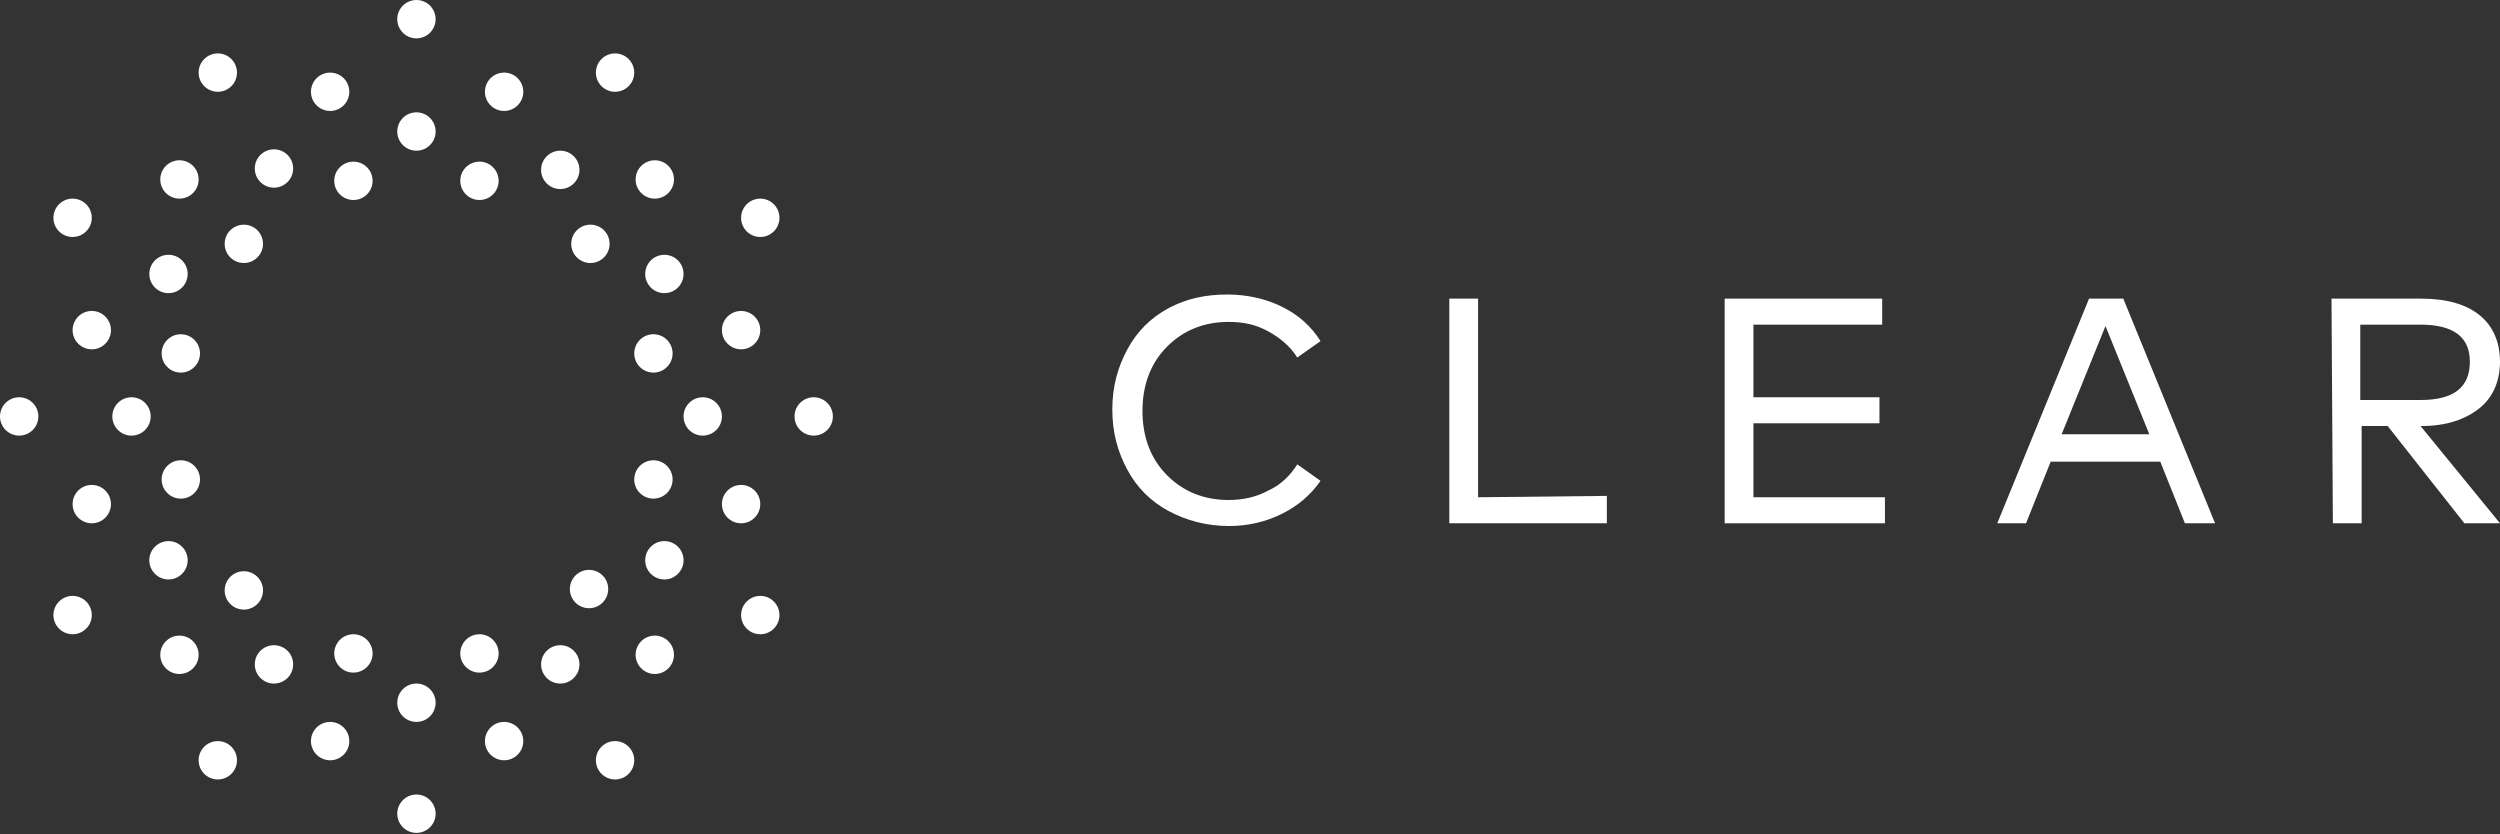 <?xml version="1.0" encoding="utf-8"?>
<!-- Generator: Adobe Illustrator 21.1.0, SVG Export Plug-In . SVG Version: 6.00 Build 0)  -->
<svg version="1.1" id="Layer_1" xmlns="http://www.w3.org/2000/svg" xmlns:xlink="http://www.w3.org/1999/xlink" x="0px" y="0px"
	 viewBox="0 0 182.5 60.9" style="enable-background:new 0 0 182.5 60.9;" xml:space="preserve">
<rect x="0" y="0" width="182.5" height="60.9" fill="#333333" stroke="none"/>
<style type="text/css">
	.st0{fill:#FFFFFF;}
</style>
<g>
	<g>
		<path class="st0" d="M89.6,21.5c1.4,0,2.8,0.3,4,0.9s2.1,1.4,2.8,2.5l-1.7,1.2c-0.5-0.8-1.2-1.4-2.1-1.9s-1.8-0.7-2.9-0.7
			c-1.8,0-3.3,0.6-4.5,1.8c-1.2,1.2-1.8,2.8-1.8,4.7c0,1.9,0.6,3.5,1.8,4.7c1.2,1.2,2.7,1.8,4.5,1.8c1,0,2-0.2,2.9-0.7
			c0.9-0.4,1.6-1.1,2.1-1.9l1.7,1.2c-0.7,1-1.6,1.8-2.8,2.4c-1.2,0.6-2.5,0.9-3.9,0.9c-1.6,0-3.1-0.4-4.4-1.1c-1.3-0.7-2.3-1.7-3-3
			s-1.1-2.7-1.1-4.4s0.4-3.1,1.1-4.4s1.7-2.3,3-3S88,21.5,89.6,21.5z"/>
		<path class="st0" d="M117.3,36.2v2h-11.5V21.8h2.1v14.5L117.3,36.2L117.3,36.2z"/>
		<path class="st0" d="M137.6,36.3v1.9h-11.7V21.8h11.5v1.9H128V29h9.2v1.9H128v5.4H137.6z"/>
		<path class="st0" d="M155,21.8l6.7,16.4h-2.2l-1.8-4.5h-8l-1.8,4.5h-2.1l6.7-16.4C152.5,21.8,155,21.8,155,21.8z M153.7,23.8
			l-3.2,7.9h6.4L153.7,23.8z"/>
		<path class="st0" d="M170.2,21.8h6.5c1.9,0,3.3,0.4,4.3,1.2c1,0.8,1.5,2,1.5,3.4S182,29,181,29.8s-2.4,1.3-4.2,1.3h-0.1l5.8,7.1
			h-2.6l-5.6-7.1h-1.9v7.1h-2.1L170.2,21.8L170.2,21.8z M176.7,23.7h-4.4v5.5h4.4c2.4,0,3.6-0.9,3.6-2.8
			C180.3,24.6,179.1,23.7,176.7,23.7z"/>
	</g>
	<g>
		<g>
			<g>
				<circle class="st0" cx="24.1" cy="6.7" r="1.4"/>
			</g>
			<g>
				<circle class="st0" cx="36.8" cy="6.7" r="1.4"/>
			</g>
			<g>
				<circle class="st0" cx="47.8" cy="13.1" r="1.4"/>
			</g>
			<g>
				<circle class="st0" cx="54.1" cy="24.1" r="1.4"/>
			</g>
			<g>
				<circle class="st0" cx="54.1" cy="36.8" r="1.4"/>
			</g>
			<g>
				<circle class="st0" cx="47.8" cy="47.8" r="1.4"/>
			</g>
			<g>
				<circle class="st0" cx="36.8" cy="54.1" r="1.4"/>
			</g>
			<g>
				<circle class="st0" cx="24.1" cy="54.1" r="1.4"/>
			</g>
			<g>
				<circle class="st0" cx="13.1" cy="47.8" r="1.4"/>
			</g>
			<g>
				<circle class="st0" cx="6.7" cy="36.8" r="1.4"/>
			</g>
			<g>
				<circle class="st0" cx="6.7" cy="24.1" r="1.4"/>
			</g>
			<g>
				<circle class="st0" cx="13.1" cy="13.1" r="1.4"/>
			</g>
		</g>
		<g>
			<g>
				<circle class="st0" cx="12.3" cy="20" r="1.4"/>
			</g>
			<g>
				<circle class="st0" cx="20" cy="12.3" r="1.4"/>
			</g>
			<g>
				<circle class="st0" cx="30.4" cy="9.6" r="1.4"/>
			</g>
			<g>
				<circle class="st0" cx="40.9" cy="12.4" r="1.4"/>
			</g>
			<g>
				<circle class="st0" cx="48.5" cy="20" r="1.4"/>
			</g>
			<g>
				<circle class="st0" cx="51.3" cy="30.4" r="1.4"/>
			</g>
			<g>
				<circle class="st0" cx="48.5" cy="40.9" r="1.4"/>
			</g>
			<g>
				<circle class="st0" cx="40.9" cy="48.5" r="1.4"/>
			</g>
			<g>
				<circle class="st0" cx="30.4" cy="51.3" r="1.4"/>
			</g>
			<g>
				<circle class="st0" cx="20" cy="48.5" r="1.4"/>
			</g>
			<g>
				<circle class="st0" cx="12.3" cy="40.9" r="1.4"/>
			</g>
			<g>
				<circle class="st0" cx="9.6" cy="30.4" r="1.4"/>
			</g>
		</g>
		<g>
			<g>
				<circle class="st0" cx="17.8" cy="17.8" r="1.4"/>
			</g>
			<g>
				<circle class="st0" cx="13.2" cy="25.8" r="1.4"/>
			</g>
			<g>
				<circle class="st0" cx="13.2" cy="35" r="1.4"/>
			</g>
			<g>
				<circle class="st0" cx="17.8" cy="43.1" r="1.4"/>
			</g>
			<g>
				<circle class="st0" cx="25.8" cy="47.7" r="1.4"/>
			</g>
			<g>
				<circle class="st0" cx="35" cy="47.7" r="1.4"/>
			</g>
			<g>
				<circle class="st0" cx="43" cy="43" r="1.4"/>
			</g>
			<g>
				<circle class="st0" cx="47.7" cy="35" r="1.4"/>
			</g>
			<g>
				<circle class="st0" cx="47.7" cy="25.8" r="1.4"/>
			</g>
			<g>
				<circle class="st0" cx="43.1" cy="17.8" r="1.4"/>
			</g>
			<g>
				<circle class="st0" cx="25.8" cy="13.2" r="1.4"/>
			</g>
			<g>
				<circle class="st0" cx="35" cy="13.2" r="1.4"/>
			</g>
		</g>
		<g>
			<g>
				<circle class="st0" cx="1.4" cy="30.4" r="1.4"/>
			</g>
			<g>
				<circle class="st0" cx="5.3" cy="15.9" r="1.4"/>
			</g>
			<g>
				<circle class="st0" cx="15.9" cy="5.3" r="1.4"/>
			</g>
			<g>
				<circle class="st0" cx="30.4" cy="1.4" r="1.4"/>
			</g>
			<g>
				<circle class="st0" cx="44.9" cy="5.3" r="1.4"/>
			</g>
			<g>
				<circle class="st0" cx="55.5" cy="15.9" r="1.4"/>
			</g>
			<g>
				<circle class="st0" cx="59.4" cy="30.4" r="1.4"/>
			</g>
			<g>
				<circle class="st0" cx="55.5" cy="44.9" r="1.4"/>
			</g>
			<g>
				<circle class="st0" cx="44.9" cy="55.5" r="1.4"/>
			</g>
			<g>
				<circle class="st0" cx="30.4" cy="59.4" r="1.4"/>
			</g>
			<g>
				<circle class="st0" cx="15.9" cy="55.5" r="1.4"/>
			</g>
			<g>
				<circle class="st0" cx="5.3" cy="44.9" r="1.4"/>
			</g>
		</g>
	</g>
</g>
</svg>
